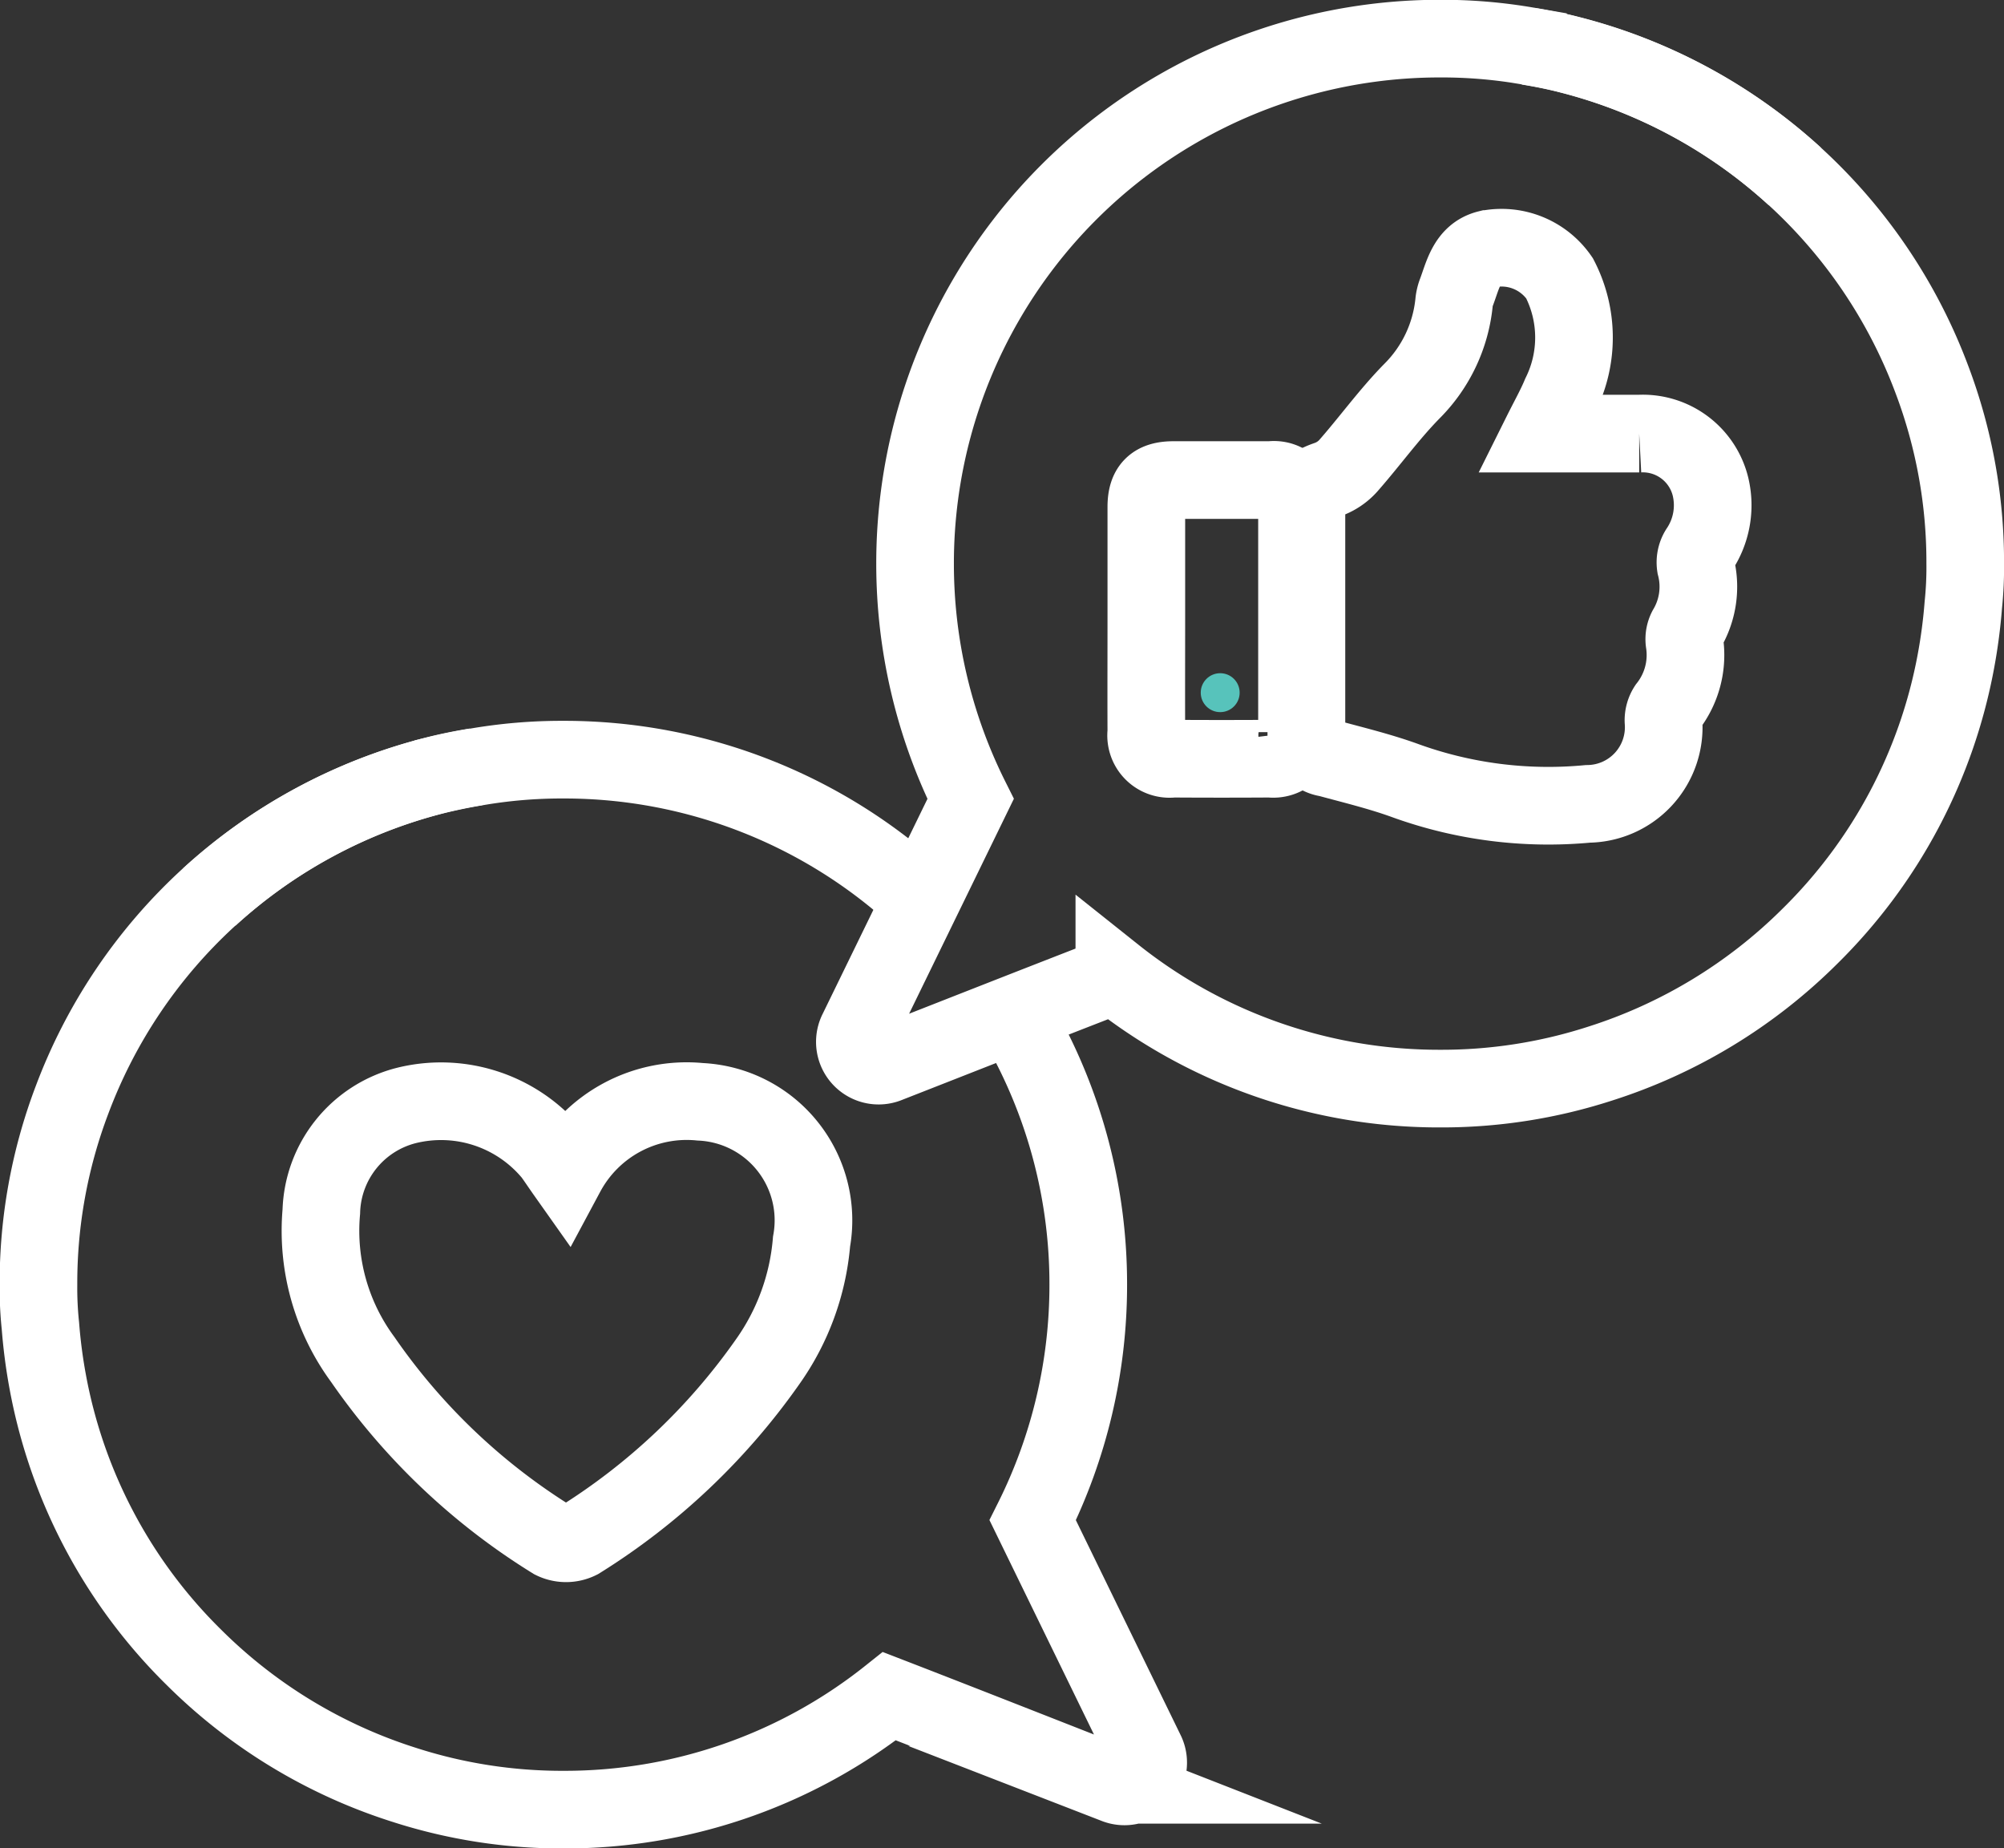 <svg xmlns="http://www.w3.org/2000/svg" width="38.717" height="35.701" viewBox="0 0 38.717 35.701">
  <rect x="0" y="0" width="38.717" height="35.701" fill="#333333" stroke="none"/>
  <g id="MARKETING_SOCIAL_MEDIA_white" data-name="MARKETING_SOCIAL MEDIA white" transform="translate(0.75 0.75)">
    <g id="MARKETING_SOCIAL_MEDIA" data-name="MARKETING_SOCIAL MEDIA">
      <g id="Group_1464" data-name="Group 1464" transform="translate(21.396 4.033)">
        <path id="Path_1245" data-name="Path 1245" d="M368.781-255.685c.673,0,1.281,0,1.889,0a1.346,1.346,0,0,1,1.376,1.018,1.544,1.544,0,0,1-.222,1.232.451.451,0,0,0-.062.307,1.6,1.6,0,0,1-.173,1.217.425.425,0,0,0-.045.248,1.623,1.623,0,0,1-.33,1.262.464.464,0,0,0-.075.268,1.481,1.481,0,0,1-1.46,1.6,8.122,8.122,0,0,1-3.564-.462c-.477-.17-.973-.29-1.463-.423a.475.475,0,0,1-.411-.516q0-2.164,0-4.329c0-.329.1-.428.411-.535a.968.968,0,0,0,.394-.262c.42-.477.795-1,1.238-1.45a2.821,2.821,0,0,0,.809-1.708.748.748,0,0,1,.041-.183c.13-.338.2-.747.612-.849a1.358,1.358,0,0,1,1.385.564,2.486,2.486,0,0,1,.021,2.248C369.053-256.2,368.925-255.974,368.781-255.685Z" transform="translate(-361.147 259.278)" fill="none" stroke="#fff" stroke-miterlimit="10" stroke-width="1.5"/>
        <path id="Path_1246" data-name="Path 1246" d="M360.12-250.6c0-.726,0-1.451,0-2.177,0-.369.152-.518.522-.519q.94,0,1.882,0a.451.451,0,0,1,.507.515q0,2.177,0,4.354a.461.461,0,0,1-.516.513q-.941.006-1.882,0a.453.453,0,0,1-.513-.51C360.117-249.15,360.12-249.875,360.12-250.6Z" transform="translate(-360.119 257.786)" fill="none" stroke="#fff" stroke-miterlimit="10" stroke-width="1.5"/>
        <circle id="Ellipse_53" data-name="Ellipse 53" cx="0.376" cy="0.376" r="0.376" transform="translate(1.052 8.221)" fill="#57c3bb"/>
      </g>
      <g id="Group_1465" data-name="Group 1465" transform="translate(0 13.924)">
        <path id="Path_1247" data-name="Path 1247" d="M348.669-243.376a10.118,10.118,0,0,0-6.919-2.724,9.7,9.7,0,0,0-1.7.143c-.27.045-.533.1-.8.165a10.166,10.166,0,0,0-4.353,2.349,10.113,10.113,0,0,0-2.649,3.925,9.976,9.976,0,0,0-.645,3.557,6.971,6.971,0,0,0,.038.8,10.257,10.257,0,0,0,.143,1.088,10.006,10.006,0,0,0,2.822,5.313,10.069,10.069,0,0,0,4.06,2.462,9.927,9.927,0,0,0,3.077.48,10.066,10.066,0,0,0,6.3-2.191c1.456.563,3.242,1.268,4.375,1.711a.459.459,0,0,0,.578-.63l-2.184-4.48a10.149,10.149,0,0,0,1.073-4.548,10.1,10.1,0,0,0-1.441-5.216" transform="translate(-331.61 246.1)" fill="none" stroke="#fff" stroke-miterlimit="10" stroke-width="1.5"/>
        <path id="Path_1248" data-name="Path 1248" d="M336-243.4a10.166,10.166,0,0,1,4.353-2.349c.263-.068.525-.12.8-.165" transform="translate(-332.706 246.053)" fill="none" stroke="#fff" stroke-miterlimit="10" stroke-width="1.5"/>
      </g>
      <g id="Group_1466" data-name="Group 1466" transform="translate(15.777)">
        <path id="Path_1249" data-name="Path 1249" d="M353.259-244.855c1.133-.443,2.919-1.148,4.375-1.711a10.066,10.066,0,0,0,6.3,2.191,9.927,9.927,0,0,0,3.077-.48,10.069,10.069,0,0,0,4.06-2.462,10.007,10.007,0,0,0,2.822-5.313,10.281,10.281,0,0,0,.143-1.088,6.979,6.979,0,0,0,.037-.8,9.976,9.976,0,0,0-.645-3.557A10.113,10.113,0,0,0,370.776-262a10.167,10.167,0,0,0-4.353-2.349c-.263-.068-.525-.12-.8-.165a9.7,9.7,0,0,0-1.7-.143,10.136,10.136,0,0,0-10.139,10.139,10.149,10.149,0,0,0,1.073,4.548l-2.184,4.48A.459.459,0,0,0,353.259-244.855Z" transform="translate(-352.632 264.653)" fill="none" stroke="#fff" stroke-miterlimit="10" stroke-width="1.5"/>
        <path id="Path_1250" data-name="Path 1250" d="M375.1-261.949a10.166,10.166,0,0,0-4.353-2.349c-.263-.068-.525-.12-.8-.165" transform="translate(-356.952 264.606)" fill="none" stroke="#fff" stroke-miterlimit="10" stroke-width="1.5"/>
      </g>
      <path id="Path_1251" data-name="Path 1251" d="M343.6-235.915a2.644,2.644,0,0,1,2.592-1.382,2.292,2.292,0,0,1,2.151,2.7,4.68,4.68,0,0,1-.847,2.32,12.547,12.547,0,0,1-3.643,3.448.565.565,0,0,1-.507,0,12.36,12.36,0,0,1-3.674-3.491,4.19,4.19,0,0,1-.8-2.857,2.177,2.177,0,0,1,1.647-2.05,2.787,2.787,0,0,1,2.818.935C343.416-236.184,343.491-236.069,343.6-235.915Z" transform="translate(-333.414 257.83)" fill="none" stroke="#fff" stroke-miterlimit="10" stroke-width="1.5"/>
    </g>
  </g>
</svg>
